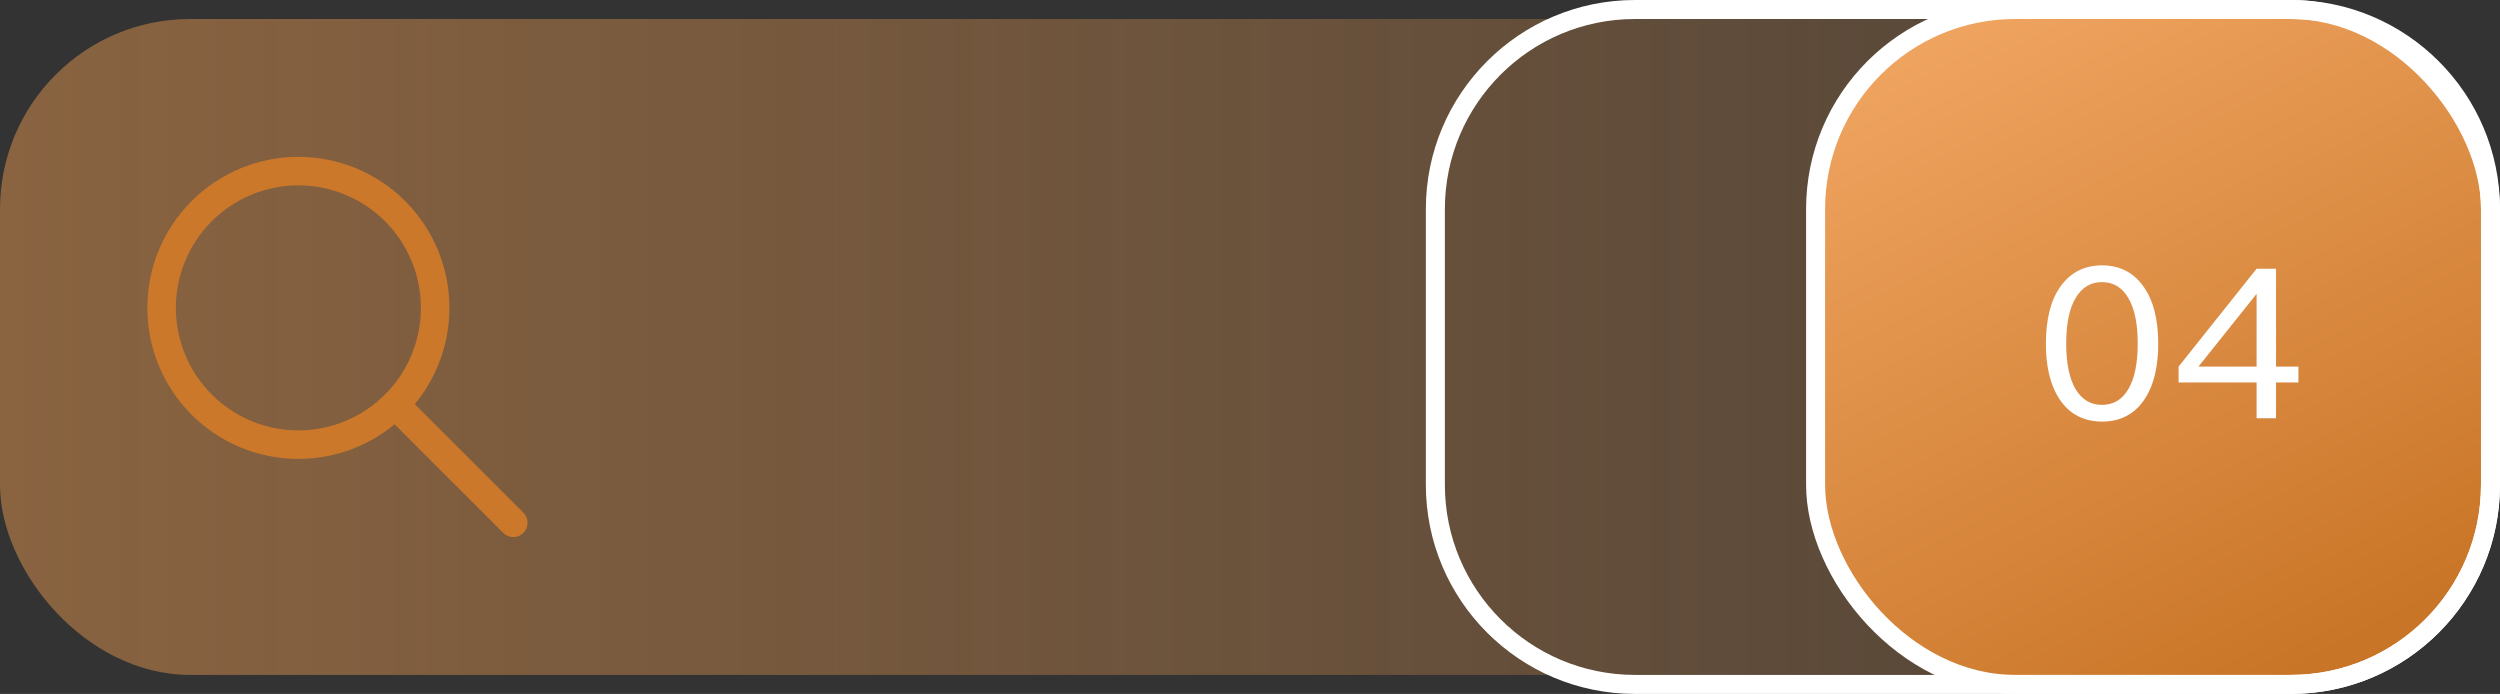 <?xml version="1.0" encoding="UTF-8"?> <svg xmlns="http://www.w3.org/2000/svg" width="263" height="73" viewBox="0 0 263 73" fill="none"><rect x="0" y="0" width="263" height="73" fill="#333333" stroke="none"/><rect opacity="0.5" y="2" width="261" height="69" rx="20" fill="url(#paint0_linear_79_342)"></rect><rect x="191" y="1" width="71" height="71" rx="21" fill="url(#paint1_linear_79_342)" stroke="url(#paint2_linear_79_342)" stroke-width="2"></rect><path d="M239.44 43.999H237.394V40.237H229.188V38.566L237.394 28.27H239.44V38.566H241.794V40.237H239.44V43.999ZM237.394 30.91L231.278 38.566H237.394V30.91Z" fill="white"></path><path d="M221.126 44.352C219.909 44.352 218.853 44.029 217.958 43.384C217.078 42.724 216.404 41.785 215.934 40.568C215.465 39.336 215.23 37.862 215.23 36.146C215.23 33.55 215.751 31.533 216.792 30.096C217.848 28.644 219.293 27.918 221.126 27.918C222.974 27.918 224.419 28.644 225.46 30.096C226.516 31.533 227.044 33.55 227.044 36.146C227.044 37.862 226.81 39.336 226.34 40.568C225.871 41.785 225.196 42.724 224.316 43.384C223.436 44.029 222.373 44.352 221.126 44.352ZM221.126 42.592C222.329 42.592 223.253 42.042 223.898 40.942C224.558 39.827 224.888 38.229 224.888 36.146C224.888 34.049 224.558 32.45 223.898 31.35C223.253 30.235 222.329 29.678 221.126 29.678C219.938 29.678 219.014 30.235 218.354 31.35C217.694 32.45 217.364 34.049 217.364 36.146C217.364 38.229 217.694 39.827 218.354 40.942C219.014 42.042 219.938 42.592 221.126 42.592Z" fill="white"></path><path fill-rule="evenodd" clip-rule="evenodd" d="M172 0H241C253.15 0 263 9.85 263 22V51C263 63.15 253.15 73 241 73H172C159.85 73 150 63.15 150 51V22C150 9.85 159.85 0 172 0ZM172 2C160.954 2 152 10.954 152 22V51C152 62.046 160.954 71 172 71H241C252.046 71 261 62.046 261 51V22C261 10.954 252.046 2 241 2H172Z" fill="url(#paint3_linear_79_342)"></path><path fill-rule="evenodd" clip-rule="evenodd" d="M25.308 17.709C27.236 16.911 29.302 16.5 31.389 16.5C33.475 16.5 35.542 16.911 37.469 17.709C39.397 18.508 41.149 19.678 42.624 21.154C44.099 22.629 45.27 24.381 46.068 26.308C46.867 28.236 47.278 30.302 47.278 32.389C47.278 34.475 46.867 36.542 46.068 38.469C45.462 39.934 44.641 41.296 43.635 42.513L55.061 53.939C55.646 54.525 55.646 55.475 55.061 56.061C54.475 56.646 53.525 56.646 52.939 56.061L41.513 44.635C40.296 45.641 38.934 46.462 37.469 47.068C35.542 47.867 33.475 48.278 31.389 48.278C29.302 48.278 27.236 47.867 25.308 47.068C23.381 46.27 21.629 45.099 20.154 43.624C18.678 42.149 17.508 40.397 16.709 38.469C15.911 36.542 15.5 34.475 15.5 32.389C15.5 30.302 15.911 28.236 16.709 26.308C17.508 24.381 18.678 22.629 20.154 21.154C21.629 19.678 23.381 18.508 25.308 17.709ZM31.389 19.5C29.696 19.5 28.02 19.833 26.456 20.481C24.893 21.129 23.472 22.078 22.275 23.275C21.078 24.472 20.129 25.893 19.481 27.456C18.833 29.02 18.5 30.696 18.5 32.389C18.5 34.081 18.833 35.758 19.481 37.321C20.129 38.885 21.078 40.306 22.275 41.503C23.472 42.7 24.893 43.649 26.456 44.297C28.02 44.944 29.696 45.278 31.389 45.278C33.081 45.278 34.758 44.944 36.321 44.297C37.885 43.649 39.306 42.7 40.503 41.503C41.7 40.306 42.649 38.885 43.297 37.321C43.944 35.758 44.278 34.081 44.278 32.389C44.278 30.696 43.944 29.02 43.297 27.456C42.649 25.893 41.7 24.472 40.503 23.275C39.306 22.078 37.885 21.129 36.321 20.481C34.758 19.833 33.081 19.5 31.389 19.5Z" fill="#CC782B"></path><defs><linearGradient id="paint0_linear_79_342" x1="0" y1="36.5" x2="261" y2="36.5" gradientUnits="userSpaceOnUse"><stop stop-color="#E0944E"></stop><stop offset="1" stop-color="#E0944E" stop-opacity="0.3"></stop></linearGradient><linearGradient id="paint1_linear_79_342" x1="205" y1="2" x2="241" y2="71" gradientUnits="userSpaceOnUse"><stop stop-color="#EFA460"></stop><stop offset="1" stop-color="#C97527"></stop></linearGradient><linearGradient id="paint2_linear_79_342" x1="226.5" y1="2" x2="226.5" y2="71" gradientUnits="userSpaceOnUse"><stop stop-color="white"></stop><stop offset="1" stop-color="white"></stop></linearGradient><linearGradient id="paint3_linear_79_342" x1="206.5" y1="2" x2="206.5" y2="71" gradientUnits="userSpaceOnUse"><stop stop-color="white"></stop><stop offset="1" stop-color="white"></stop></linearGradient></defs></svg> 